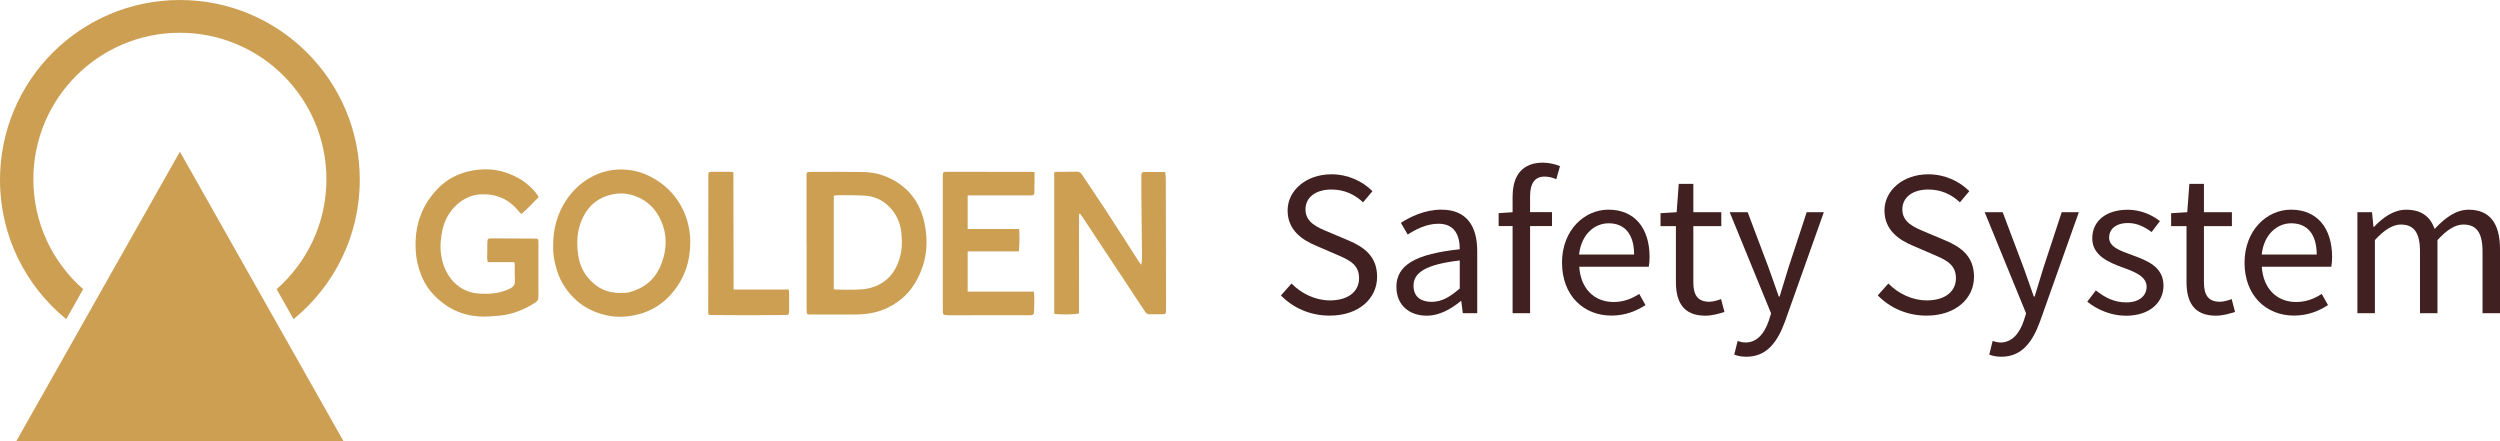 <?xml version="1.0" encoding="utf-8"?>
<svg xmlns="http://www.w3.org/2000/svg" data-name="Ebene 2" id="Ebene_2" viewBox="0 0 500.58 88.32">
  <defs>
    <style>
      .cls-1 {
        isolation: isolate;
      }

      .cls-1, .cls-2 {
        fill: #cc9f53;
      }

      .cls-3 {
        fill: #402020;
      }
    </style>
  </defs>
  <g data-name="Calque 1" id="Calque_1">
    <g>
      <path class="cls-2" d="M225.95,57.37c1.12,1.68,2.24,3.36,3.34,5.05.25.38.54.52.93.51.87,0,1.74,0,2.6-.01.56-.01.64-.12.65-.72.01-.64.01-1.27.01-1.91-.01-8.14-.03-16.28-.05-24.42,0-.45-.07-.9-.12-1.43-1.48,0-2.86,0-4.25,0-.42,0-.52.29-.52.69,0,1.3-.02,2.61,0,3.91.04,4.26.09,8.51.13,12.77,0,.35-.08.7-.14,1.2-.23-.27-.35-.38-.43-.52-.79-1.23-1.57-2.46-2.36-3.69-1.5-2.33-3-4.68-4.52-7-1.51-2.3-3.06-4.56-4.57-6.85-.26-.39-.52-.58-.97-.57-1.34.03-2.68.01-4.02.02-.17,0-.34.06-.57.11v28.31c.95.22,4.31.18,4.96-.08.04-6.61-.03-13.25.02-19.89.06-.02.12-.05.19-.07.16.21.32.42.47.64,1.3,1.96,2.6,3.92,3.89,5.89,1.78,2.69,3.56,5.37,5.34,8.06Z"/>
      <path class="cls-2" d="M161.53,62.05c0,.92.01.92.83.92,3.03,0,6.05.04,9.08,0,2.24-.02,4.42-.39,6.5-1.45,1.98-1.01,3.67-2.38,4.94-4.32,2.45-3.73,3.17-7.88,2.27-12.36-.68-3.41-2.34-6.12-5.01-8-2.21-1.56-4.68-2.36-7.31-2.4-3.52-.06-7.05-.03-10.58-.02-.7,0-.76.08-.76.86,0,4.49,0,8.98,0,13.47,0,0,.01,0,.02,0,0,4.43,0,8.87,0,13.3ZM171.8,59.11l.08-.11s0,0,0,0c-.03.04-.05.08-.08.11ZM166.94,39.19c.28-.04.54-.1.79-.1,1.79.01,3.58-.03,5.36.08,1.85.11,3.53.79,4.94,2.2,1.45,1.45,2.27,3.25,2.47,5.36.17,1.82.11,3.64-.49,5.39-1.06,3.1-3.13,4.92-6.02,5.6-.87.21-1.77.25-2.66.28-1.26.04-2.52,0-3.78-.02-.18,0-.36-.04-.6-.06v-18.73Z"/>
      <path class="cls-2" d="M134.46,58.81c2.54-2.89,3.74-6.36,3.76-10.35,0-.8-.07-1.62-.2-2.41-.37-2.26-1.2-4.31-2.47-6.12-1.39-1.98-3.16-3.43-5.21-4.51-1.54-.82-3.17-1.28-4.84-1.43-2.61-.24-5.12.29-7.46,1.66-1.87,1.1-3.43,2.57-4.67,4.44-1.77,2.68-2.63,5.7-2.61,9.16-.09,2.43.76,5.52,1.83,7.39,2.11,3.66,5.21,5.72,9.01,6.53,2.03.43,4.07.3,6.1-.2,2.64-.65,4.89-2.01,6.77-4.15ZM136.53,44.02h0s-.08-.05-.12-.08c.04.03.08.05.12.08ZM124.45,58.66c-2.92.07-5.18-1.06-6.93-3.32-1.01-1.3-1.58-2.88-1.79-4.56-.25-2.05-.21-4.1.5-6.07,1.17-3.26,3.34-5.16,6.45-5.8,1.87-.39,3.67-.11,5.39.72,1.92.93,3.35,2.45,4.28,4.53,1.28,2.86,1.2,5.71.1,8.62-1.22,3.23-3.5,4.95-6.46,5.74-.55.15-1.15.1-1.53.13Z"/>
      <path class="cls-2" d="M87.84,59.99c2.35,2.1,5.05,3.16,8.03,3.37,1.36.09,2.73-.03,4.09-.15,2.61-.23,5.01-1.21,7.26-2.65.45-.28.6-.66.59-1.21-.02-.9,0-1.79,0-2.69,0-2.67,0-5.33,0-8,0-.84-.05-.89-.8-.89-2.89-.02-5.78-.03-8.67-.04-.63,0-.74.11-.75.81-.03,1.01-.04,2.03-.04,3.04,0,.28.06.55.1.9h5.32c.05.2.1.31.1.42.01,1.04-.04,2.09.04,3.13.07.94-.28,1.41-1.04,1.78-1.99.96-4.07,1.11-6.18.97-3.91-.24-6.93-3.27-7.57-7.8-.25-1.75-.07-3.44.32-5.15.84-3.65,3.97-6.82,7.76-6.93,3.1-.1,5.65,1.03,7.65,3.63.08.1.2.17.36.3,1.23-1.01,2.27-2.23,3.44-3.34-.55-1.22-2.42-2.88-3.68-3.62-3.12-1.84-6.44-2.39-9.92-1.66-2.47.52-4.69,1.59-6.56,3.53-1.46,1.51-2.64,3.22-3.42,5.25-.89,2.31-1.18,4.73-1.02,7.22.14,2.16.68,4.2,1.65,6.1.75,1.46,1.77,2.64,2.94,3.69Z"/>
      <path class="cls-2" d="M189.75,63.13c.05,0,.11,0,.16,0,3,0,6-.02,8.99-.02,2.45,0,4.89,0,7.34,0,.67,0,.79-.12.82-.83.03-.75.05-1.51.05-2.26,0-.51-.05-1.02-.09-1.63h-13.26v-8.05h10.25c.13-1.51.16-2.94.06-4.49h-10.31v-6.72c.33,0,.61,0,.9,0,3.5,0,7,0,10.49,0,.47,0,.95-.02,1.42-.01.4,0,.56-.18.55-.63-.01-.84.02-1.68.03-2.52,0-.48,0-.96,0-1.51-.3-.02-.43-.04-.56-.04-4.66,0-9.31-.01-13.97-.02-1.05,0-2.1-.01-3.16,0-.6,0-.66.09-.68.76,0,.12,0,.23,0,.35,0,8.84,0,17.67,0,26.51,0,1.02.06,1.08.99,1.08ZM198.89,59.82s.07.02.1.04c-.03-.01-.07-.02-.1-.04h0ZM202.05,35s0,0,0,0c-.03-.04-.05-.09-.08-.11.03.02.05.07.08.11ZM201.9,34.89s-.05,0-.07,0h0s.05,0,.07,0ZM192.08,50.38s0,0,0,0c-.04.04-.07.07-.11.11.04-.04.07-.07.11-.11Z"/>
      <path class="cls-2" d="M158.01,62.21c0-1.07,0-2.14,0-3.21,0-.31-.04-.61-.06-1.03h-11.06c-.05-7.89,0-15.67-.04-23.49-.31-.03-.51-.07-.72-.08-1.18,0-2.37,0-3.55,0-.7,0-.75.06-.75.85,0,2,0,4,0,6,0,7.01-.01,14.03-.02,21.04,0,.77,0,.79.69.79,2.5.02,5,.04,7.5.04,2.42,0,4.84-.02,7.26-.05.69,0,.75-.1.75-.87Z"/>
    </g>
    <g>
      <polygon class="cls-1" points="3.27 88.32 68.77 88.32 36.02 30.37 3.27 88.32"/>
      <path class="cls-2" d="M13.26,63.9l3.39-6c-6.11-5.37-9.97-13.22-9.97-22,0-16.21,13.14-29.34,29.34-29.34s29.34,13.14,29.34,29.34c0,8.77-3.86,16.63-9.97,22l3.39,6c8.08-6.6,13.26-16.62,13.26-27.88C72.05,16.13,55.92,0,36.02,0S0,16.13,0,36.03c0,11.25,5.17,21.27,13.26,27.87Z"/>
    </g>
    <g>
      <path class="cls-3" d="M256.48,59.16l2.12-2.39c2.01,2.04,4.8,3.38,7.7,3.38,3.66,0,5.83-1.78,5.83-4.44,0-2.79-2.02-3.68-4.65-4.8l-4.01-1.73c-2.6-1.09-5.65-3.02-5.65-7.03s3.71-7.25,8.78-7.25c3.31,0,6.25,1.4,8.21,3.38l-1.88,2.23c-1.71-1.58-3.75-2.56-6.33-2.56-3.13,0-5.2,1.54-5.2,3.99,0,2.63,2.43,3.61,4.62,4.52l3.97,1.68c3.23,1.36,5.75,3.24,5.75,7.3,0,4.31-3.64,7.76-9.51,7.76-3.92,0-7.32-1.56-9.76-4.05Z"/>
      <path class="cls-3" d="M279.6,57.46c0-4.41,3.88-6.61,12.69-7.55,0-2.6-.89-5.11-4.26-5.11-2.39,0-4.54,1.11-6.16,2.17l-1.37-2.35c1.9-1.22,4.8-2.64,8.12-2.64,5.04,0,7.17,3.28,7.17,8.32v12.41h-2.89l-.3-2.42h-.11c-1.97,1.6-4.27,2.92-6.83,2.92-3.46,0-6.05-2.1-6.05-5.75ZM292.29,57.77v-5.62c-6.92.81-9.26,2.48-9.26,5.06,0,2.3,1.59,3.23,3.62,3.23s3.64-.95,5.64-2.68Z"/>
      <path class="cls-3" d="M300.08,42.68l2.96-.2h7.72v2.79h-10.68v-2.59ZM302.88,39.29c0-4.11,1.91-6.72,6.05-6.72,1.26,0,2.5.31,3.43.7l-.74,2.61c-.79-.35-1.61-.52-2.34-.52-1.95,0-2.91,1.33-2.91,3.95v23.4h-3.5v-23.42Z"/>
      <path class="cls-3" d="M312.76,52.62c0-6.58,4.53-10.64,9.29-10.64,5.27,0,8.25,3.7,8.25,9.49,0,.72-.06,1.44-.17,1.94h-13.91c.25,4.28,2.93,7.06,6.87,7.06,1.98,0,3.61-.63,5.14-1.62l1.25,2.24c-1.81,1.16-4.01,2.1-6.82,2.1-5.51,0-9.89-3.94-9.89-10.59ZM327.2,50.97c0-4.05-1.86-6.26-5.09-6.26-2.9,0-5.5,2.28-5.93,6.26h11.02Z"/>
      <path class="cls-3" d="M335.57,56.46v-11.18h-3.08v-2.59l3.23-.2.42-5.67h2.92v5.67h5.6v2.79h-5.6v11.24c0,2.47.81,3.9,3.2,3.9.73,0,1.68-.27,2.35-.54l.68,2.58c-1.16.38-2.55.75-3.83.75-4.4,0-5.89-2.73-5.89-6.75Z"/>
      <path class="cls-3" d="M347.25,71.01l.68-2.73c.41.14,1.04.3,1.57.3,2.33,0,3.8-1.83,4.66-4.34l.47-1.49-8.29-20.26h3.6l4.22,11.19c.65,1.76,1.34,3.83,2.01,5.7h.17c.59-1.84,1.17-3.91,1.74-5.7l3.68-11.19h3.43l-7.78,21.89c-1.46,4.01-3.59,7.05-7.73,7.05-.96,0-1.76-.17-2.42-.42Z"/>
      <path class="cls-3" d="M375.98,59.16l2.13-2.39c2.01,2.04,4.79,3.38,7.7,3.38,3.66,0,5.83-1.78,5.83-4.44,0-2.79-2.02-3.68-4.65-4.8l-4.01-1.73c-2.6-1.09-5.65-3.02-5.65-7.03s3.71-7.25,8.78-7.25c3.31,0,6.25,1.4,8.21,3.38l-1.88,2.23c-1.71-1.58-3.75-2.56-6.33-2.56-3.13,0-5.2,1.54-5.2,3.99,0,2.63,2.43,3.61,4.62,4.52l3.98,1.68c3.23,1.36,5.75,3.24,5.75,7.3,0,4.31-3.64,7.76-9.51,7.76-3.91,0-7.32-1.56-9.76-4.05Z"/>
      <path class="cls-3" d="M398.31,71.01l.68-2.73c.41.14,1.04.3,1.57.3,2.33,0,3.8-1.83,4.66-4.34l.47-1.49-8.29-20.26h3.6l4.22,11.19c.65,1.76,1.34,3.83,2.01,5.7h.17c.59-1.84,1.17-3.91,1.74-5.7l3.68-11.19h3.43l-7.78,21.89c-1.46,4.01-3.59,7.05-7.73,7.05-.96,0-1.76-.17-2.42-.42Z"/>
      <path class="cls-3" d="M417.94,60.4l1.72-2.25c1.79,1.41,3.62,2.4,6.1,2.4,2.71,0,4.06-1.42,4.06-3.14,0-2.08-2.44-3-4.72-3.83-2.89-1.04-6.16-2.43-6.16-5.84s2.65-5.74,7.13-5.74c2.57,0,4.82,1.03,6.42,2.27l-1.67,2.19c-1.42-1.03-2.89-1.8-4.71-1.8-2.6,0-3.8,1.36-3.8,2.9,0,1.92,2.25,2.65,4.59,3.51,2.98,1.1,6.3,2.29,6.3,6.14,0,3.28-2.66,6.01-7.54,6.01-2.94,0-5.77-1.22-7.71-2.81Z"/>
      <path class="cls-3" d="M437.81,56.46v-11.18h-3.08v-2.59l3.23-.2.42-5.67h2.92v5.67h5.6v2.79h-5.6v11.24c0,2.47.81,3.9,3.2,3.9.73,0,1.68-.27,2.35-.54l.68,2.58c-1.16.38-2.55.75-3.83.75-4.4,0-5.89-2.73-5.89-6.75Z"/>
      <path class="cls-3" d="M449.43,52.62c0-6.58,4.53-10.64,9.29-10.64,5.27,0,8.24,3.7,8.24,9.49,0,.72-.06,1.44-.16,1.94h-13.91c.25,4.28,2.93,7.06,6.86,7.06,1.98,0,3.61-.63,5.14-1.62l1.25,2.24c-1.81,1.16-4.01,2.1-6.82,2.1-5.5,0-9.89-3.94-9.89-10.59ZM463.88,50.97c0-4.05-1.86-6.26-5.09-6.26-2.9,0-5.5,2.28-5.92,6.26h11.02Z"/>
      <path class="cls-3" d="M472.06,42.49h2.89l.29,2.93h.12c1.81-1.91,3.97-3.43,6.43-3.43,3.16,0,4.85,1.48,5.7,3.85,2.14-2.27,4.3-3.85,6.81-3.85,4.24,0,6.28,2.75,6.28,7.91v12.81h-3.5v-12.37c0-3.77-1.22-5.38-3.84-5.38-1.6,0-3.27,1.02-5.18,3.11v14.64h-3.5v-12.37c0-3.77-1.22-5.38-3.85-5.38-1.55,0-3.27,1.02-5.18,3.11v14.64h-3.5v-20.22Z"/>
    </g>
  </g>
</svg>